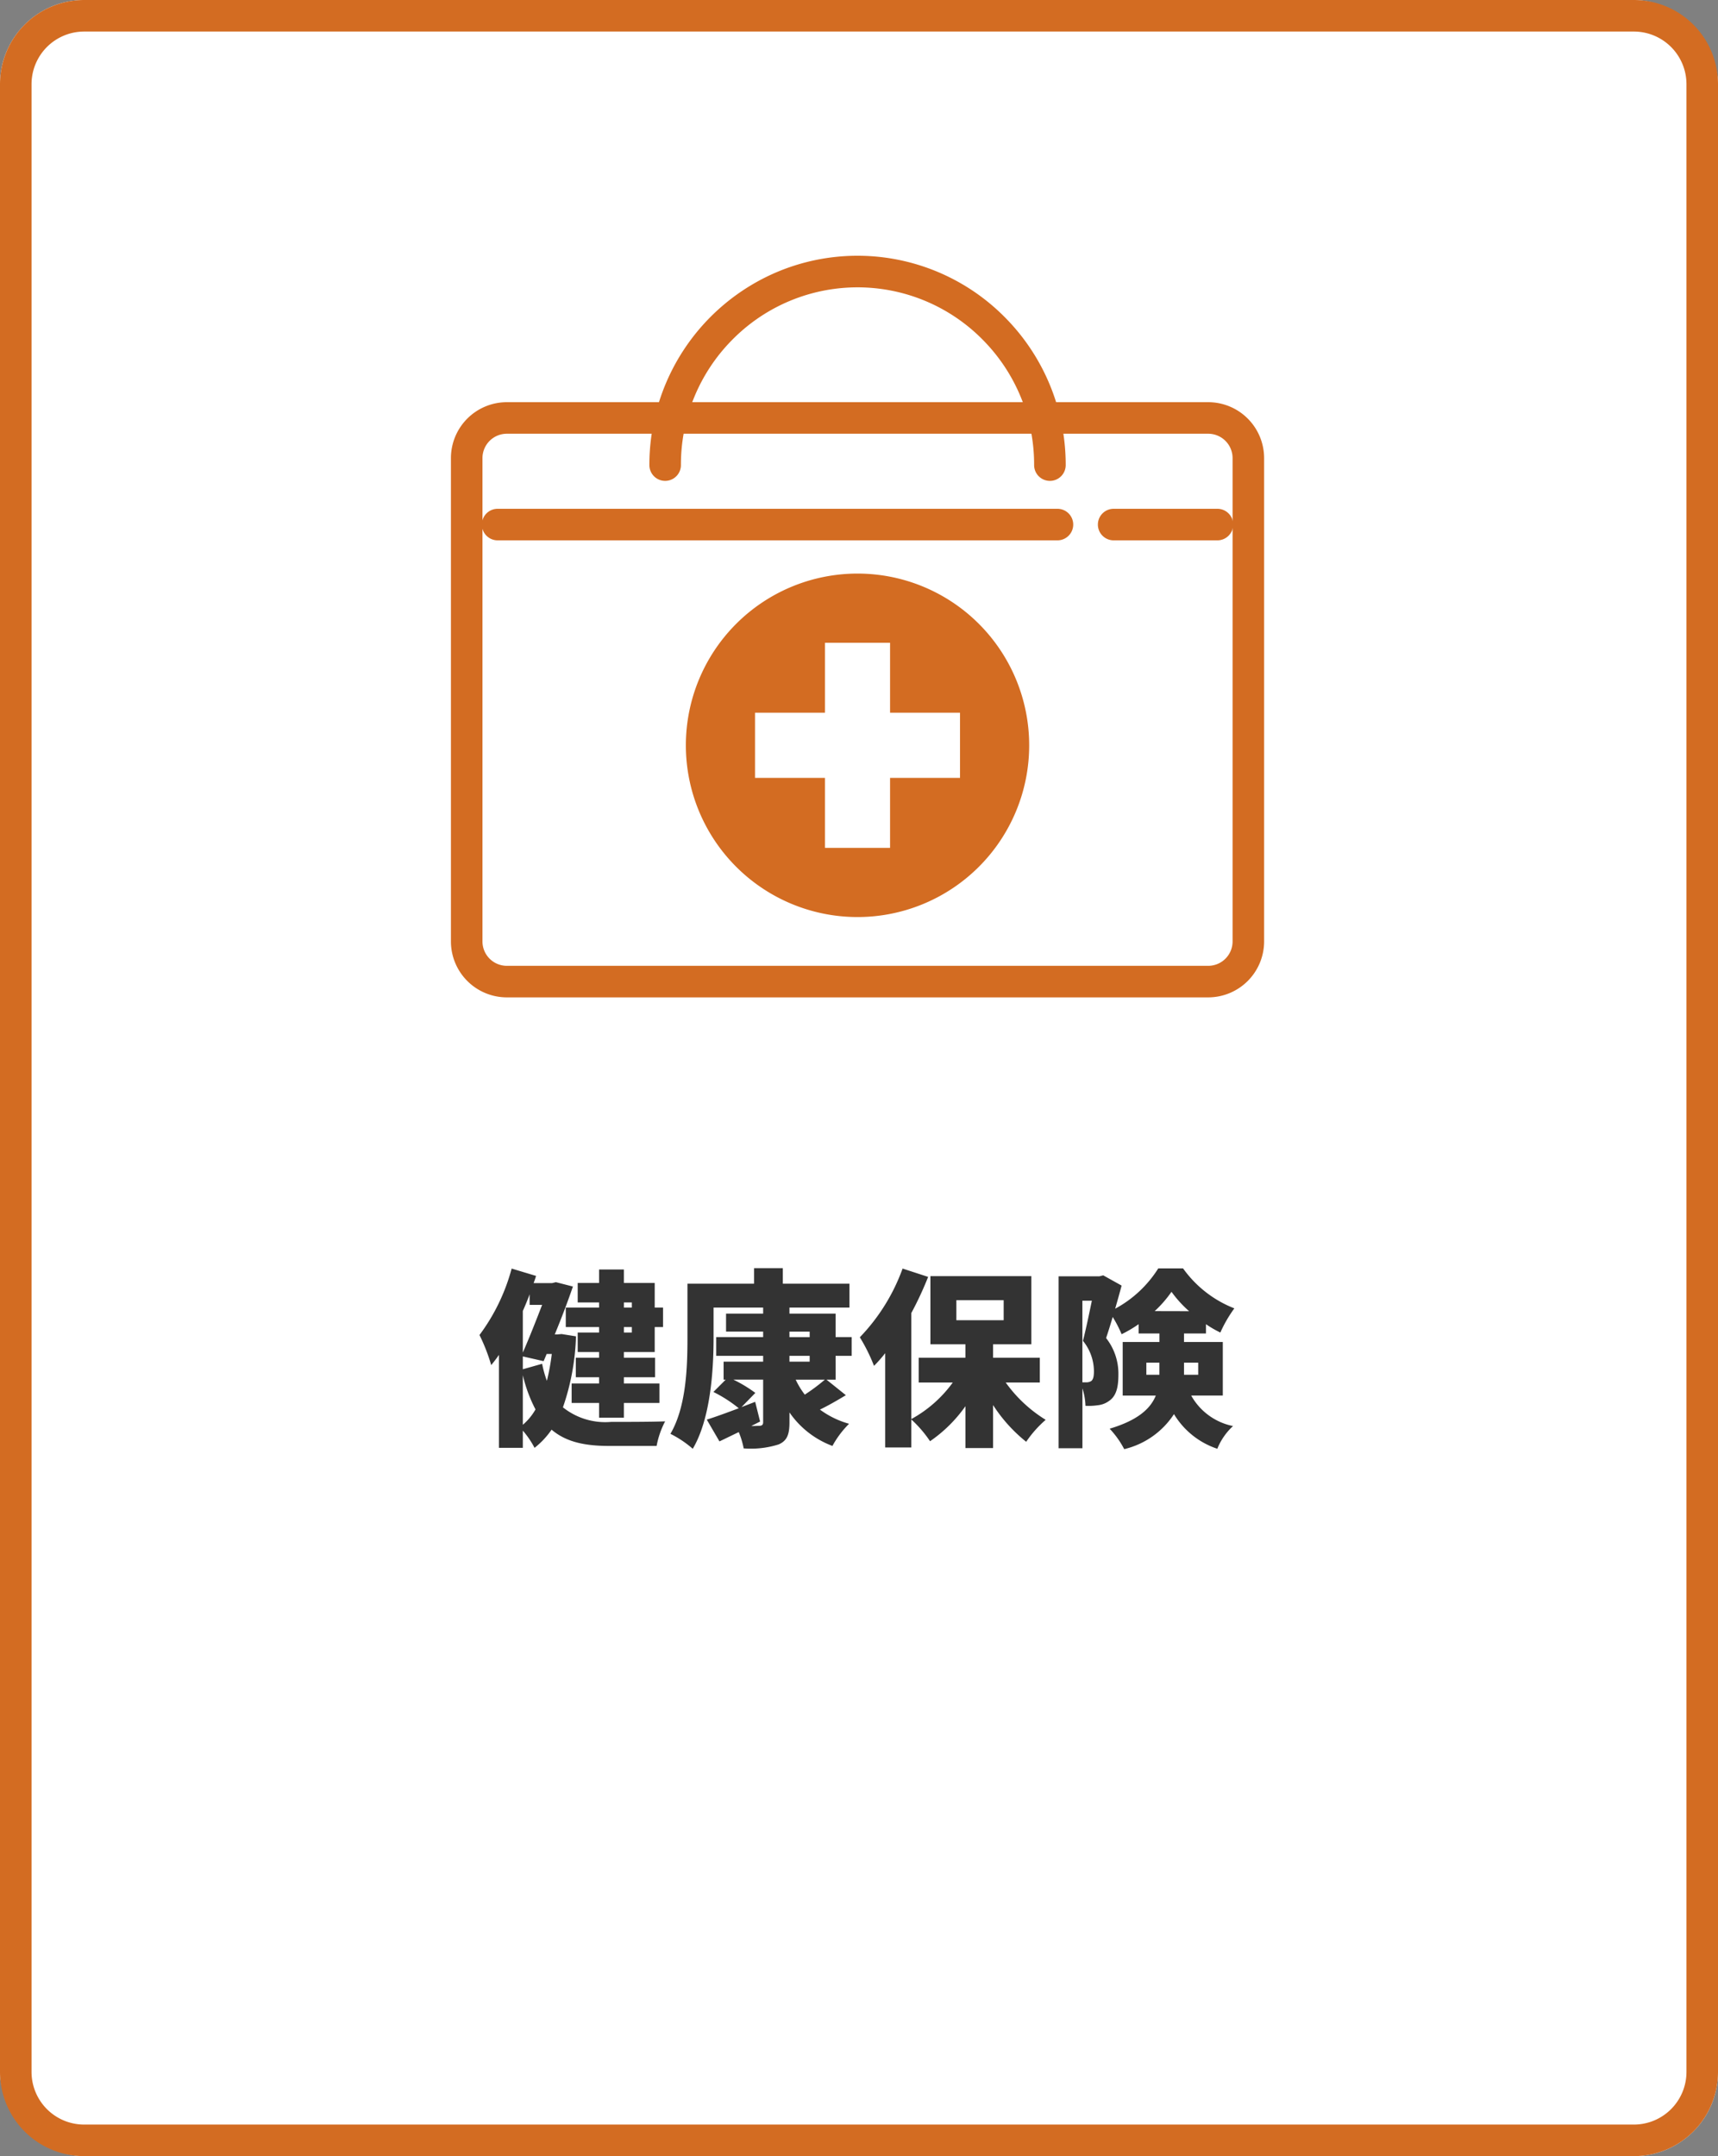 <svg id="休日" xmlns="http://www.w3.org/2000/svg" width="163.415" height="205" viewBox="0 0 163.415 205">
  <rect x="0" y="0" width="163.415" height="205" fill="#808080" stroke="none"/>
  <rect id="長方形_5135" data-name="長方形 5135" width="163.415" height="205" rx="8" fill="#fff"/>
  <path id="長方形_5135_-_アウトライン" data-name="長方形 5135 - アウトライン" d="M8,3A5.006,5.006,0,0,0,3,8V197a5.006,5.006,0,0,0,5,5H155.415a5.006,5.006,0,0,0,5-5V8a5.006,5.006,0,0,0-5-5H8M8,0H155.415a8,8,0,0,1,8,8V197a8,8,0,0,1-8,8H8a8,8,0,0,1-8-8V8A8,8,0,0,1,8,0Z" fill="#d36c22"/>
  <path id="パス_26221" data-name="パス 26221" d="M60.1,8.868v.486h-.756V8.868Zm0,2.862h-.756v-.522H60.1ZM56.984,9.354H53.816v1.854h3.168v.522H54.95v1.854h2.034v.54H54.77v1.854h2.214v.594h-2.61v1.854h2.61v1.4h2.358v-1.4h3.384V16.572H59.342v-.594h2.97V14.124h-2.97v-.54h2.934V11.208h.792V9.354h-.792V7.014H59.342V5.736H56.984V7.014H54.95V8.868h2.034ZM49.73,15.78a13.779,13.779,0,0,0,1.206,3.258A5.382,5.382,0,0,1,49.73,20.5ZM50.378,9.1h1.188c-.54,1.4-1.206,3.1-1.836,4.536V9.678c.234-.522.45-1.044.648-1.584Zm-.648,6.12V14l1.98.45L52,13.764h.486a20.85,20.85,0,0,1-.468,2.556,10.389,10.389,0,0,1-.45-1.62Zm3.69-3.348-.4.036h-.252c.648-1.566,1.26-3.186,1.728-4.554l-1.62-.414-.36.09H50.756c.09-.234.162-.45.234-.684l-2.322-.7a18.626,18.626,0,0,1-3.06,6.318,17.336,17.336,0,0,1,1.116,2.862c.252-.306.5-.63.738-.972v8.838H49.73V21.054a8.541,8.541,0,0,1,1.116,1.638,7.8,7.8,0,0,0,1.62-1.728c1.422,1.206,3.24,1.548,5.508,1.548h4.482a8.375,8.375,0,0,1,.81-2.34c-1.17.054-4.176.054-5.148.054a6.444,6.444,0,0,1-4.572-1.386,22.591,22.591,0,0,0,1.242-6.75Zm25.038,4.338a17.531,17.531,0,0,1-1.908,1.422,7.691,7.691,0,0,1-.864-1.422ZM72.3,20.19l-.468-1.872-1.3.5,1.314-1.35a12.767,12.767,0,0,0-2.088-1.26H72.59v4.032c0,.27-.108.36-.414.36-.126,0-.378.018-.72.018Zm2.79-6.246h1.926V14.5H75.092Zm0-2.3h1.926v.522H75.092Zm4.392,2.3h1.53V12.162h-1.53V9.93H75.092V9.354H80.8V7.086H74.462V5.61H71.726V7.086H65.39V12.27c0,2.7-.108,6.516-1.62,9.09a9.955,9.955,0,0,1,2.124,1.422c1.692-2.844,1.98-7.488,1.98-10.512V9.354H72.59V9.93H69.062v1.71H72.59v.522H68.126v1.782H72.59V14.5H68.828v1.71h.2l-1.17,1.17a12.672,12.672,0,0,1,2.412,1.548c-1.152.432-2.232.828-3.042,1.08l1.206,2.07c.576-.27,1.188-.576,1.836-.882a7.791,7.791,0,0,1,.468,1.548,8.771,8.771,0,0,0,3.33-.378c.774-.342,1.026-.9,1.026-2.106v-.936a8.607,8.607,0,0,0,4.086,3.186,9.1,9.1,0,0,1,1.584-2.106,8.466,8.466,0,0,1-2.772-1.35c.792-.378,1.656-.882,2.466-1.368L78.62,16.212h.864ZM90.968,8.652h4.5V10.56h-4.5Zm7.938,7.83V14.124H94.46V12.846H98.1V6.366H88.5v6.48h3.33v1.278H87.386v2.358h3.24a11.913,11.913,0,0,1-3.942,3.474V9.876a32.68,32.68,0,0,0,1.6-3.438l-2.43-.792a18.44,18.44,0,0,1-4.068,6.534,16.577,16.577,0,0,1,1.35,2.718A14.1,14.1,0,0,0,84.2,13.692v8.964h2.484V19.992a11.416,11.416,0,0,1,1.782,2.07,13.416,13.416,0,0,0,3.366-3.33V22.71H94.46V18.624a14.529,14.529,0,0,0,3.15,3.492,10.778,10.778,0,0,1,1.854-2.088,13.146,13.146,0,0,1-3.8-3.546Zm10.134-.738V14.592h1.242v1.152Zm4.932-1.152v1.152h-1.35V14.592Zm-4.14-4.9a11.115,11.115,0,0,0,1.6-1.836A11.056,11.056,0,0,0,113.108,9.7Zm-6.876-.99h.9c-.252,1.224-.576,2.772-.846,3.816a4.605,4.605,0,0,1,1.044,2.9c0,.486-.072.774-.252.918a.831.831,0,0,1-.468.126h-.378Zm13.356,9.018V12.63h-3.69v-.81h2.088v-.882a10.7,10.7,0,0,0,1.368.792,12.609,12.609,0,0,1,1.332-2.3,10.84,10.84,0,0,1-4.878-3.8h-2.358a11.019,11.019,0,0,1-4.1,3.834c.216-.756.432-1.512.612-2.2l-1.746-.972-.36.09h-3.888V22.728h2.268V17.04a5.937,5.937,0,0,1,.288,1.656,5.861,5.861,0,0,0,1.17-.054,2.195,2.195,0,0,0,1.08-.414c.63-.432.882-1.188.882-2.448a5.467,5.467,0,0,0-1.17-3.528c.2-.576.414-1.278.63-2a10.977,10.977,0,0,1,.846,1.638,12.314,12.314,0,0,0,1.62-.954v.882h1.98v.81H106.79v5.094h3.15c-.5,1.224-1.674,2.34-4.392,3.15a8.527,8.527,0,0,1,1.386,1.944,7.811,7.811,0,0,0,4.734-3.33,7.62,7.62,0,0,0,4.122,3.294,5.978,5.978,0,0,1,1.494-2.16,5.884,5.884,0,0,1-3.978-2.9Z" transform="translate(0 114.966)" fill="#333"/>
  <g id="グループ_10" data-name="グループ 10" transform="translate(44.392 25.82)">
    <path id="長方形_2" data-name="長方形 2" d="M3.815-1.5h66.72a5.321,5.321,0,0,1,5.315,5.315V49.774a5.321,5.321,0,0,1-5.315,5.315H3.815A5.321,5.321,0,0,1-1.5,49.774V3.815A5.321,5.321,0,0,1,3.815-1.5Zm66.72,53.589a2.318,2.318,0,0,0,2.315-2.315V3.815A2.318,2.318,0,0,0,70.534,1.5H3.815A2.318,2.318,0,0,0,1.5,3.815V49.774a2.318,2.318,0,0,0,2.315,2.315Z" transform="translate(0 13.919)" fill="#d36c22"/>
    <path id="パス_17" data-name="パス 17" d="M112.69,279.822a1.5,1.5,0,0,1-1.5-1.5,16.842,16.842,0,0,0-4.923-11.954,16.726,16.726,0,0,0-23.75,0,16.842,16.842,0,0,0-4.923,11.954,1.5,1.5,0,0,1-3,0,19.907,19.907,0,0,1,12.088-18.335,19.716,19.716,0,0,1,21.712,4.266,19.9,19.9,0,0,1,5.8,14.069A1.5,1.5,0,0,1,112.69,279.822Z" transform="translate(-57.217 -259.921)" fill="#d36c22"/>
    <g id="グループ_8" data-name="グループ 8" transform="translate(2.943 24.055)">
      <path id="線_9" data-name="線 9" d="M9.869,1.5H0A1.5,1.5,0,0,1-1.5,0,1.5,1.5,0,0,1,0-1.5H9.869a1.5,1.5,0,0,1,1.5,1.5A1.5,1.5,0,0,1,9.869,1.5Z" transform="translate(58.595)" fill="#d36c22"/>
      <path id="線_10" data-name="線 10" d="M53.249,1.5H0A1.5,1.5,0,0,1-1.5,0,1.5,1.5,0,0,1,0-1.5H53.249a1.5,1.5,0,0,1,1.5,1.5A1.5,1.5,0,0,1,53.249,1.5Z" fill="#d36c22"/>
    </g>
    <g id="グループ_9" data-name="グループ 9" transform="translate(20.847 28.713)">
      <path id="パス_18" data-name="パス 18" d="M95.542,305.4a16.328,16.328,0,1,0,16.328,16.328A16.328,16.328,0,0,0,95.542,305.4Zm9.749,19.423H98.637v6.654H92.446v-6.654H85.792V318.63h6.654v-6.654h6.191v6.654h6.654Z" transform="translate(-79.214 -305.398)" fill="#d36c22"/>
    </g>
  </g>
</svg>
